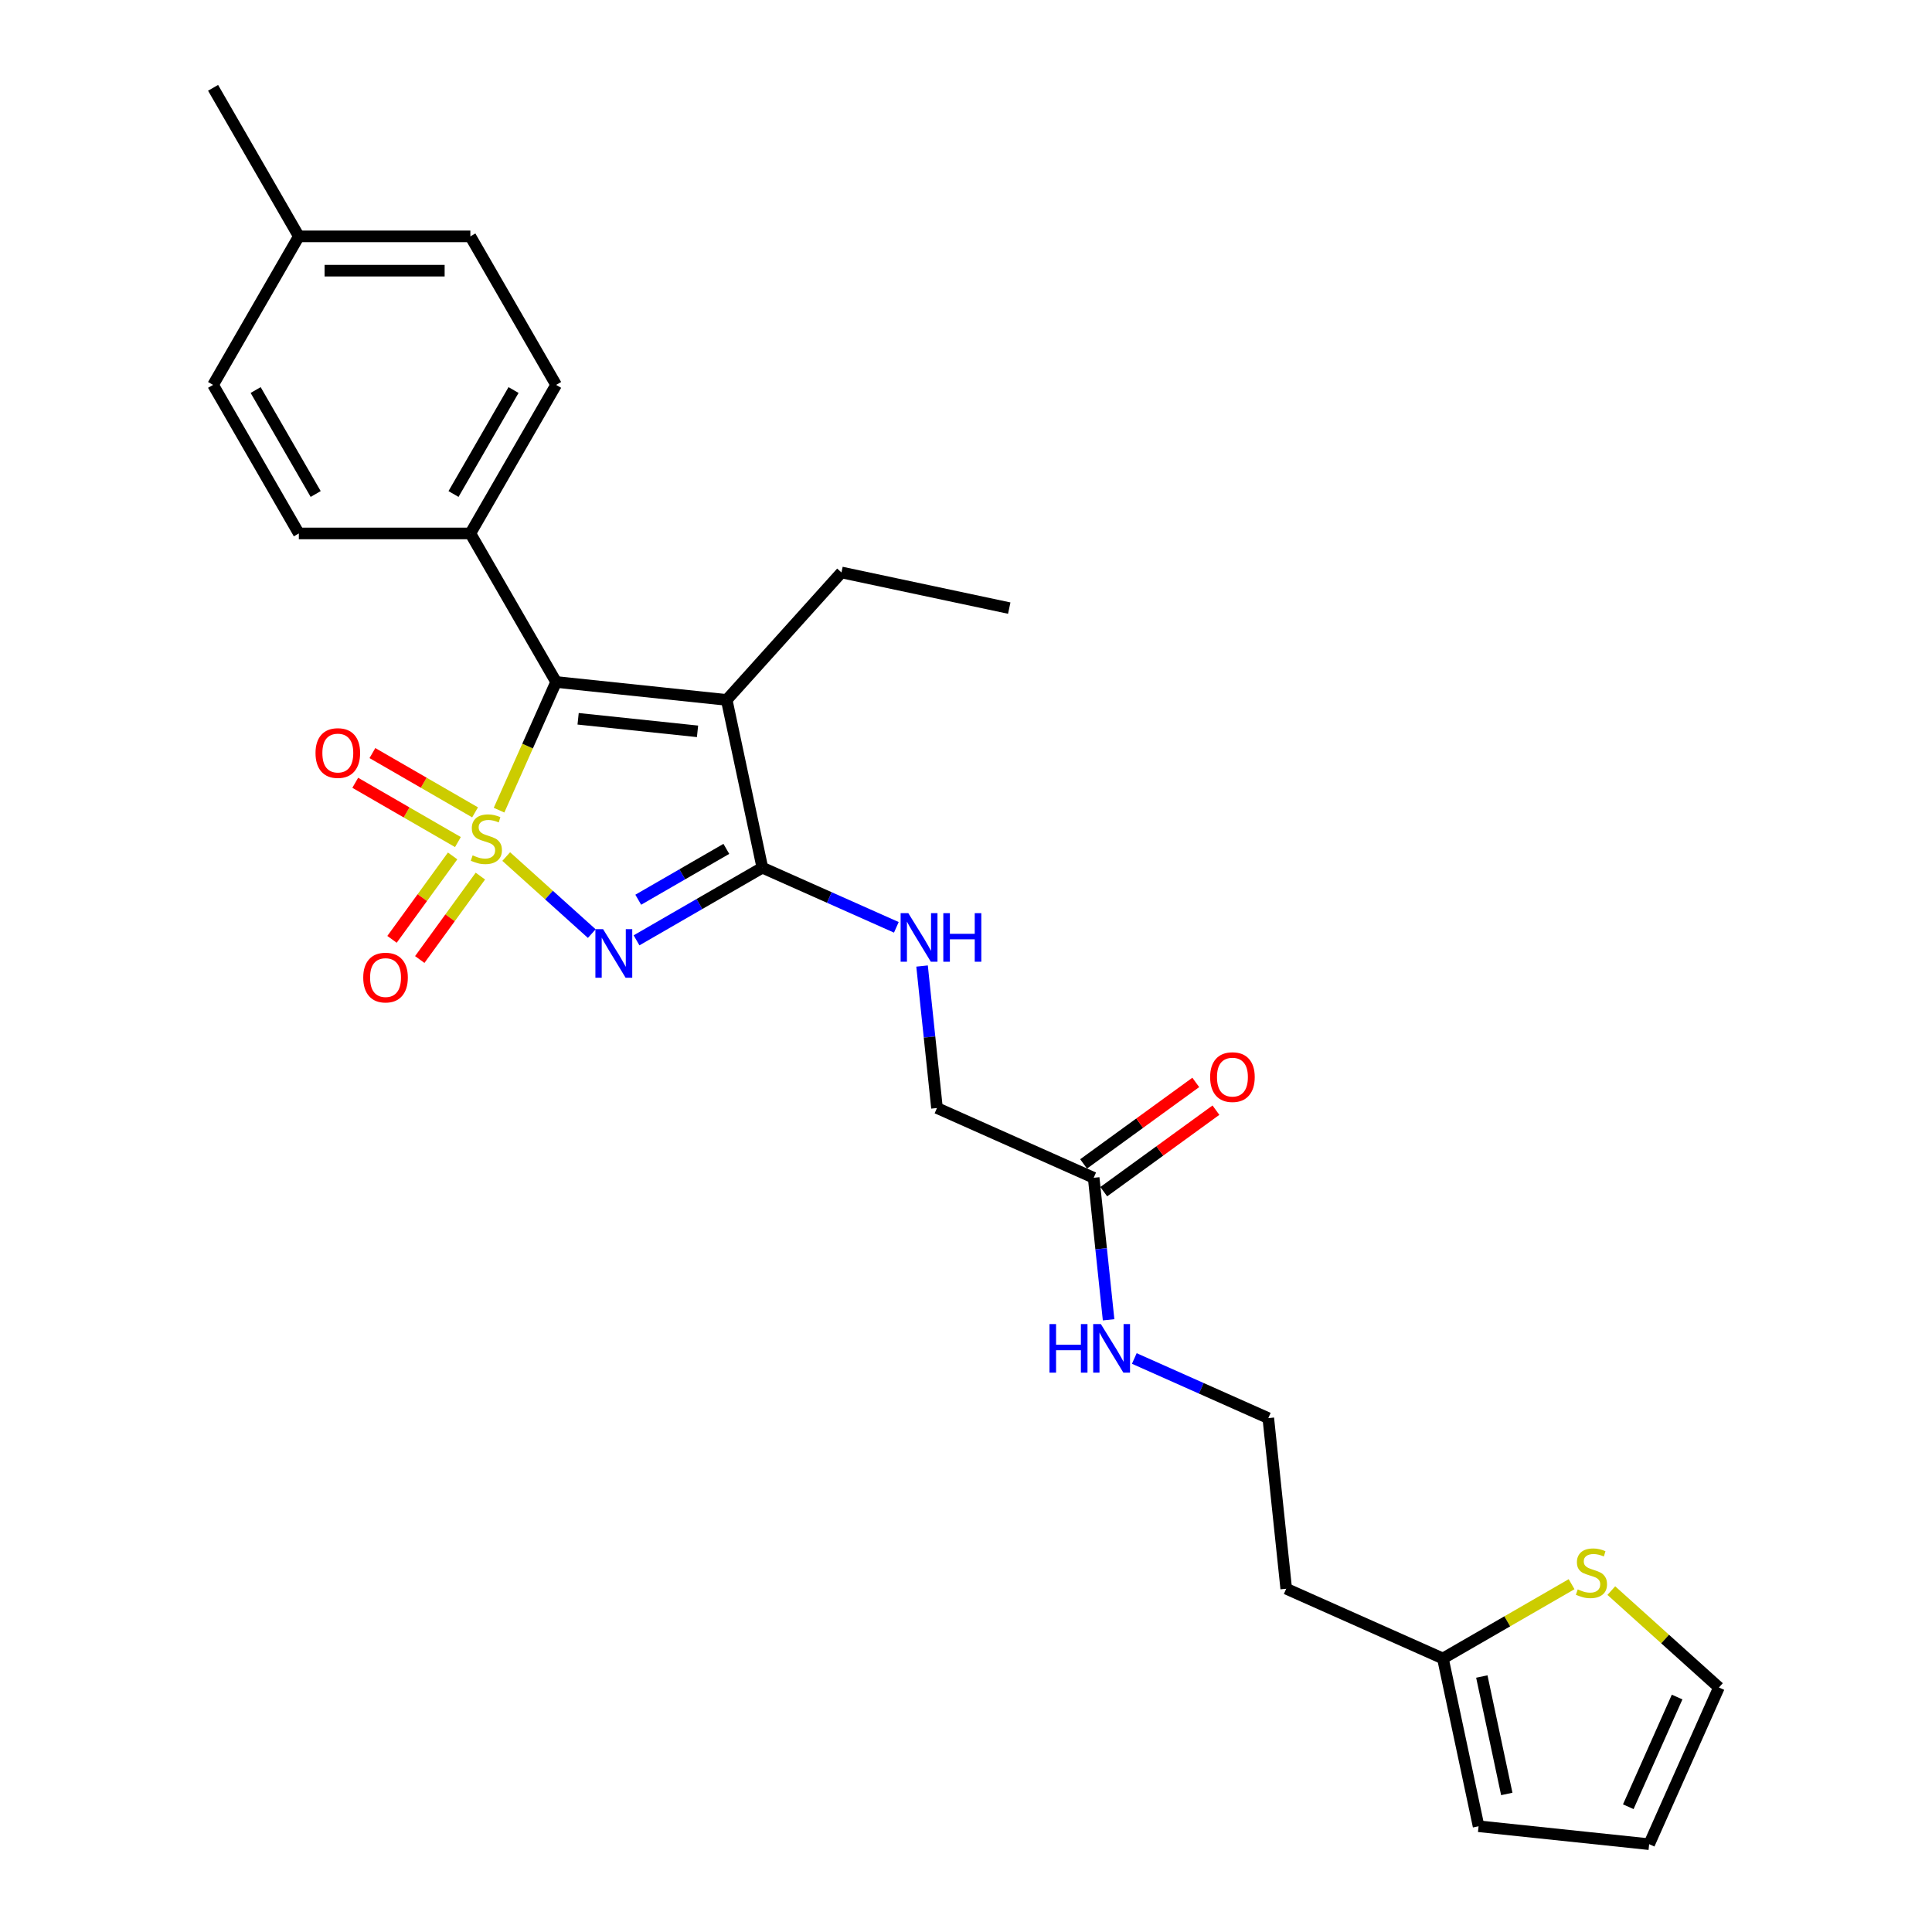 <?xml version='1.0' encoding='iso-8859-1'?>
<svg version='1.1' baseProfile='full'
              xmlns='http://www.w3.org/2000/svg'
                      xmlns:rdkit='http://www.rdkit.org/xml'
                      xmlns:xlink='http://www.w3.org/1999/xlink'
                  xml:space='preserve'
width='1000px' height='1000px' viewBox='0 0 1000 1000'>
<!-- END OF HEADER -->
<rect style='opacity:1.0;fill:#FFFFFF;stroke:none' width='1000' height='1000' x='0' y='0'> </rect>
<path class='bond-0' d='M 262.018,443.353 L 284.161,463.291' style='fill:none;fill-rule:evenodd;stroke:#CCCC00;stroke-width:6px;stroke-linecap:butt;stroke-linejoin:miter;stroke-opacity:1' />
<path class='bond-0' d='M 284.161,463.291 L 306.304,483.229' style='fill:none;fill-rule:evenodd;stroke:#0000FF;stroke-width:6px;stroke-linecap:butt;stroke-linejoin:miter;stroke-opacity:1' />
<path class='bond-1' d='M 258.307,419.341 L 273.077,386.167' style='fill:none;fill-rule:evenodd;stroke:#CCCC00;stroke-width:6px;stroke-linecap:butt;stroke-linejoin:miter;stroke-opacity:1' />
<path class='bond-1' d='M 273.077,386.167 L 287.847,352.993' style='fill:none;fill-rule:evenodd;stroke:#000000;stroke-width:6px;stroke-linecap:butt;stroke-linejoin:miter;stroke-opacity:1' />
<path class='bond-4' d='M 234.274,443.028 L 218.589,464.617' style='fill:none;fill-rule:evenodd;stroke:#CCCC00;stroke-width:6px;stroke-linecap:butt;stroke-linejoin:miter;stroke-opacity:1' />
<path class='bond-4' d='M 218.589,464.617 L 202.904,486.206' style='fill:none;fill-rule:evenodd;stroke:#FF0000;stroke-width:6px;stroke-linecap:butt;stroke-linejoin:miter;stroke-opacity:1' />
<path class='bond-4' d='M 248.639,453.465 L 232.954,475.054' style='fill:none;fill-rule:evenodd;stroke:#CCCC00;stroke-width:6px;stroke-linecap:butt;stroke-linejoin:miter;stroke-opacity:1' />
<path class='bond-4' d='M 232.954,475.054 L 217.268,496.643' style='fill:none;fill-rule:evenodd;stroke:#FF0000;stroke-width:6px;stroke-linecap:butt;stroke-linejoin:miter;stroke-opacity:1' />
<path class='bond-5' d='M 245.896,420.472 L 219.326,405.132' style='fill:none;fill-rule:evenodd;stroke:#CCCC00;stroke-width:6px;stroke-linecap:butt;stroke-linejoin:miter;stroke-opacity:1' />
<path class='bond-5' d='M 219.326,405.132 L 192.756,389.792' style='fill:none;fill-rule:evenodd;stroke:#FF0000;stroke-width:6px;stroke-linecap:butt;stroke-linejoin:miter;stroke-opacity:1' />
<path class='bond-5' d='M 237.018,435.849 L 210.448,420.509' style='fill:none;fill-rule:evenodd;stroke:#CCCC00;stroke-width:6px;stroke-linecap:butt;stroke-linejoin:miter;stroke-opacity:1' />
<path class='bond-5' d='M 210.448,420.509 L 183.878,405.169' style='fill:none;fill-rule:evenodd;stroke:#FF0000;stroke-width:6px;stroke-linecap:butt;stroke-linejoin:miter;stroke-opacity:1' />
<path class='bond-2' d='M 329.467,486.715 L 362.032,467.913' style='fill:none;fill-rule:evenodd;stroke:#0000FF;stroke-width:6px;stroke-linecap:butt;stroke-linejoin:miter;stroke-opacity:1' />
<path class='bond-2' d='M 362.032,467.913 L 394.597,449.112' style='fill:none;fill-rule:evenodd;stroke:#000000;stroke-width:6px;stroke-linecap:butt;stroke-linejoin:miter;stroke-opacity:1' />
<path class='bond-2' d='M 330.359,465.697 L 353.154,452.536' style='fill:none;fill-rule:evenodd;stroke:#0000FF;stroke-width:6px;stroke-linecap:butt;stroke-linejoin:miter;stroke-opacity:1' />
<path class='bond-2' d='M 353.154,452.536 L 375.95,439.375' style='fill:none;fill-rule:evenodd;stroke:#000000;stroke-width:6px;stroke-linecap:butt;stroke-linejoin:miter;stroke-opacity:1' />
<path class='bond-3' d='M 287.847,352.993 L 376.139,362.273' style='fill:none;fill-rule:evenodd;stroke:#000000;stroke-width:6px;stroke-linecap:butt;stroke-linejoin:miter;stroke-opacity:1' />
<path class='bond-3' d='M 299.235,372.043 L 361.039,378.539' style='fill:none;fill-rule:evenodd;stroke:#000000;stroke-width:6px;stroke-linecap:butt;stroke-linejoin:miter;stroke-opacity:1' />
<path class='bond-7' d='M 287.847,352.993 L 243.457,276.108' style='fill:none;fill-rule:evenodd;stroke:#000000;stroke-width:6px;stroke-linecap:butt;stroke-linejoin:miter;stroke-opacity:1' />
<path class='bond-6' d='M 394.597,449.112 L 429.272,464.55' style='fill:none;fill-rule:evenodd;stroke:#000000;stroke-width:6px;stroke-linecap:butt;stroke-linejoin:miter;stroke-opacity:1' />
<path class='bond-6' d='M 429.272,464.55 L 463.946,479.988' style='fill:none;fill-rule:evenodd;stroke:#0000FF;stroke-width:6px;stroke-linecap:butt;stroke-linejoin:miter;stroke-opacity:1' />
<path class='bond-27' d='M 394.597,449.112 L 376.139,362.273' style='fill:none;fill-rule:evenodd;stroke:#000000;stroke-width:6px;stroke-linecap:butt;stroke-linejoin:miter;stroke-opacity:1' />
<path class='bond-19' d='M 376.139,362.273 L 435.544,296.297' style='fill:none;fill-rule:evenodd;stroke:#000000;stroke-width:6px;stroke-linecap:butt;stroke-linejoin:miter;stroke-opacity:1' />
<path class='bond-15' d='M 477.255,500.012 L 481.118,536.763' style='fill:none;fill-rule:evenodd;stroke:#0000FF;stroke-width:6px;stroke-linecap:butt;stroke-linejoin:miter;stroke-opacity:1' />
<path class='bond-15' d='M 481.118,536.763 L 484.981,573.513' style='fill:none;fill-rule:evenodd;stroke:#000000;stroke-width:6px;stroke-linecap:butt;stroke-linejoin:miter;stroke-opacity:1' />
<path class='bond-16' d='M 243.457,276.108 L 287.847,199.224' style='fill:none;fill-rule:evenodd;stroke:#000000;stroke-width:6px;stroke-linecap:butt;stroke-linejoin:miter;stroke-opacity:1' />
<path class='bond-16' d='M 234.739,255.698 L 265.811,201.879' style='fill:none;fill-rule:evenodd;stroke:#000000;stroke-width:6px;stroke-linecap:butt;stroke-linejoin:miter;stroke-opacity:1' />
<path class='bond-17' d='M 243.457,276.108 L 154.679,276.108' style='fill:none;fill-rule:evenodd;stroke:#000000;stroke-width:6px;stroke-linecap:butt;stroke-linejoin:miter;stroke-opacity:1' />
<path class='bond-8' d='M 813.455,819.973 L 780.153,839.2' style='fill:none;fill-rule:evenodd;stroke:#CCCC00;stroke-width:6px;stroke-linecap:butt;stroke-linejoin:miter;stroke-opacity:1' />
<path class='bond-8' d='M 780.153,839.2 L 746.851,858.427' style='fill:none;fill-rule:evenodd;stroke:#000000;stroke-width:6px;stroke-linecap:butt;stroke-linejoin:miter;stroke-opacity:1' />
<path class='bond-11' d='M 834.016,823.294 L 861.863,848.368' style='fill:none;fill-rule:evenodd;stroke:#CCCC00;stroke-width:6px;stroke-linecap:butt;stroke-linejoin:miter;stroke-opacity:1' />
<path class='bond-11' d='M 861.863,848.368 L 889.711,873.442' style='fill:none;fill-rule:evenodd;stroke:#000000;stroke-width:6px;stroke-linecap:butt;stroke-linejoin:miter;stroke-opacity:1' />
<path class='bond-9' d='M 746.851,858.427 L 665.747,822.317' style='fill:none;fill-rule:evenodd;stroke:#000000;stroke-width:6px;stroke-linecap:butt;stroke-linejoin:miter;stroke-opacity:1' />
<path class='bond-12' d='M 746.851,858.427 L 765.309,945.266' style='fill:none;fill-rule:evenodd;stroke:#000000;stroke-width:6px;stroke-linecap:butt;stroke-linejoin:miter;stroke-opacity:1' />
<path class='bond-12' d='M 766.987,867.761 L 779.908,928.548' style='fill:none;fill-rule:evenodd;stroke:#000000;stroke-width:6px;stroke-linecap:butt;stroke-linejoin:miter;stroke-opacity:1' />
<path class='bond-10' d='M 566.084,609.623 L 484.981,573.513' style='fill:none;fill-rule:evenodd;stroke:#000000;stroke-width:6px;stroke-linecap:butt;stroke-linejoin:miter;stroke-opacity:1' />
<path class='bond-14' d='M 571.302,616.805 L 600.334,595.713' style='fill:none;fill-rule:evenodd;stroke:#000000;stroke-width:6px;stroke-linecap:butt;stroke-linejoin:miter;stroke-opacity:1' />
<path class='bond-14' d='M 600.334,595.713 L 629.365,574.62' style='fill:none;fill-rule:evenodd;stroke:#FF0000;stroke-width:6px;stroke-linecap:butt;stroke-linejoin:miter;stroke-opacity:1' />
<path class='bond-14' d='M 560.866,602.441 L 589.897,581.348' style='fill:none;fill-rule:evenodd;stroke:#000000;stroke-width:6px;stroke-linecap:butt;stroke-linejoin:miter;stroke-opacity:1' />
<path class='bond-14' d='M 589.897,581.348 L 618.928,560.256' style='fill:none;fill-rule:evenodd;stroke:#FF0000;stroke-width:6px;stroke-linecap:butt;stroke-linejoin:miter;stroke-opacity:1' />
<path class='bond-18' d='M 566.084,609.623 L 569.947,646.374' style='fill:none;fill-rule:evenodd;stroke:#000000;stroke-width:6px;stroke-linecap:butt;stroke-linejoin:miter;stroke-opacity:1' />
<path class='bond-18' d='M 569.947,646.374 L 573.809,683.125' style='fill:none;fill-rule:evenodd;stroke:#0000FF;stroke-width:6px;stroke-linecap:butt;stroke-linejoin:miter;stroke-opacity:1' />
<path class='bond-29' d='M 889.711,873.442 L 853.601,954.545' style='fill:none;fill-rule:evenodd;stroke:#000000;stroke-width:6px;stroke-linecap:butt;stroke-linejoin:miter;stroke-opacity:1' />
<path class='bond-29' d='M 868.073,878.386 L 842.797,935.158' style='fill:none;fill-rule:evenodd;stroke:#000000;stroke-width:6px;stroke-linecap:butt;stroke-linejoin:miter;stroke-opacity:1' />
<path class='bond-13' d='M 765.309,945.266 L 853.601,954.545' style='fill:none;fill-rule:evenodd;stroke:#000000;stroke-width:6px;stroke-linecap:butt;stroke-linejoin:miter;stroke-opacity:1' />
<path class='bond-22' d='M 287.847,199.224 L 243.457,122.339' style='fill:none;fill-rule:evenodd;stroke:#000000;stroke-width:6px;stroke-linecap:butt;stroke-linejoin:miter;stroke-opacity:1' />
<path class='bond-23' d='M 154.679,276.108 L 110.289,199.224' style='fill:none;fill-rule:evenodd;stroke:#000000;stroke-width:6px;stroke-linecap:butt;stroke-linejoin:miter;stroke-opacity:1' />
<path class='bond-23' d='M 163.397,255.698 L 132.325,201.879' style='fill:none;fill-rule:evenodd;stroke:#000000;stroke-width:6px;stroke-linecap:butt;stroke-linejoin:miter;stroke-opacity:1' />
<path class='bond-21' d='M 587.118,703.149 L 621.793,718.587' style='fill:none;fill-rule:evenodd;stroke:#0000FF;stroke-width:6px;stroke-linecap:butt;stroke-linejoin:miter;stroke-opacity:1' />
<path class='bond-21' d='M 621.793,718.587 L 656.467,734.025' style='fill:none;fill-rule:evenodd;stroke:#000000;stroke-width:6px;stroke-linecap:butt;stroke-linejoin:miter;stroke-opacity:1' />
<path class='bond-26' d='M 435.544,296.297 L 522.382,314.756' style='fill:none;fill-rule:evenodd;stroke:#000000;stroke-width:6px;stroke-linecap:butt;stroke-linejoin:miter;stroke-opacity:1' />
<path class='bond-20' d='M 665.747,822.317 L 656.467,734.025' style='fill:none;fill-rule:evenodd;stroke:#000000;stroke-width:6px;stroke-linecap:butt;stroke-linejoin:miter;stroke-opacity:1' />
<path class='bond-28' d='M 243.457,122.339 L 154.679,122.339' style='fill:none;fill-rule:evenodd;stroke:#000000;stroke-width:6px;stroke-linecap:butt;stroke-linejoin:miter;stroke-opacity:1' />
<path class='bond-28' d='M 230.141,140.095 L 167.996,140.095' style='fill:none;fill-rule:evenodd;stroke:#000000;stroke-width:6px;stroke-linecap:butt;stroke-linejoin:miter;stroke-opacity:1' />
<path class='bond-24' d='M 110.289,199.224 L 154.679,122.339' style='fill:none;fill-rule:evenodd;stroke:#000000;stroke-width:6px;stroke-linecap:butt;stroke-linejoin:miter;stroke-opacity:1' />
<path class='bond-25' d='M 154.679,122.339 L 110.289,45.455' style='fill:none;fill-rule:evenodd;stroke:#000000;stroke-width:6px;stroke-linecap:butt;stroke-linejoin:miter;stroke-opacity:1' />
<path  class='atom-0' d='M 244.635 442.726
Q 244.919 442.832, 246.091 443.329
Q 247.263 443.827, 248.541 444.146
Q 249.855 444.43, 251.134 444.43
Q 253.513 444.43, 254.898 443.294
Q 256.283 442.122, 256.283 440.098
Q 256.283 438.713, 255.573 437.861
Q 254.898 437.008, 253.832 436.547
Q 252.767 436.085, 250.992 435.552
Q 248.754 434.878, 247.405 434.238
Q 246.091 433.599, 245.132 432.25
Q 244.209 430.9, 244.209 428.628
Q 244.209 425.467, 246.34 423.514
Q 248.506 421.561, 252.767 421.561
Q 255.679 421.561, 258.982 422.946
L 258.165 425.68
Q 255.146 424.437, 252.874 424.437
Q 250.423 424.437, 249.074 425.467
Q 247.724 426.461, 247.76 428.201
Q 247.76 429.551, 248.435 430.368
Q 249.145 431.184, 250.139 431.646
Q 251.169 432.108, 252.874 432.64
Q 255.146 433.351, 256.496 434.061
Q 257.845 434.771, 258.804 436.227
Q 259.798 437.648, 259.798 440.098
Q 259.798 443.578, 257.455 445.46
Q 255.146 447.307, 251.276 447.307
Q 249.038 447.307, 247.334 446.809
Q 245.665 446.348, 243.676 445.531
L 244.635 442.726
' fill='#CCCC00'/>
<path  class='atom-1' d='M 312.155 480.93
L 320.394 494.247
Q 321.211 495.561, 322.525 497.94
Q 323.838 500.319, 323.909 500.461
L 323.909 480.93
L 327.248 480.93
L 327.248 506.072
L 323.803 506.072
L 314.961 491.512
Q 313.931 489.808, 312.83 487.855
Q 311.765 485.901, 311.445 485.298
L 311.445 506.072
L 308.178 506.072
L 308.178 480.93
L 312.155 480.93
' fill='#0000FF'/>
<path  class='atom-5' d='M 188.013 505.991
Q 188.013 499.954, 190.996 496.58
Q 193.979 493.207, 199.554 493.207
Q 205.13 493.207, 208.113 496.58
Q 211.096 499.954, 211.096 505.991
Q 211.096 512.099, 208.077 515.579
Q 205.059 519.024, 199.554 519.024
Q 194.015 519.024, 190.996 515.579
Q 188.013 512.134, 188.013 505.991
M 199.554 516.183
Q 203.39 516.183, 205.449 513.626
Q 207.545 511.034, 207.545 505.991
Q 207.545 501.055, 205.449 498.569
Q 203.39 496.048, 199.554 496.048
Q 195.719 496.048, 193.624 498.533
Q 191.564 501.019, 191.564 505.991
Q 191.564 511.069, 193.624 513.626
Q 195.719 516.183, 199.554 516.183
' fill='#FF0000'/>
<path  class='atom-6' d='M 163.311 389.778
Q 163.311 383.741, 166.294 380.368
Q 169.277 376.994, 174.853 376.994
Q 180.428 376.994, 183.411 380.368
Q 186.394 383.741, 186.394 389.778
Q 186.394 395.886, 183.375 399.366
Q 180.357 402.811, 174.853 402.811
Q 169.313 402.811, 166.294 399.366
Q 163.311 395.922, 163.311 389.778
M 174.853 399.97
Q 178.688 399.97, 180.748 397.413
Q 182.843 394.821, 182.843 389.778
Q 182.843 384.842, 180.748 382.356
Q 178.688 379.835, 174.853 379.835
Q 171.017 379.835, 168.922 382.321
Q 166.863 384.806, 166.863 389.778
Q 166.863 394.856, 168.922 397.413
Q 171.017 399.97, 174.853 399.97
' fill='#FF0000'/>
<path  class='atom-7' d='M 470.143 472.65
L 478.382 485.967
Q 479.199 487.281, 480.512 489.66
Q 481.826 492.039, 481.897 492.181
L 481.897 472.65
L 485.236 472.65
L 485.236 497.792
L 481.791 497.792
L 472.949 483.232
Q 471.919 481.528, 470.818 479.575
Q 469.753 477.622, 469.433 477.018
L 469.433 497.792
L 466.166 497.792
L 466.166 472.65
L 470.143 472.65
' fill='#0000FF'/>
<path  class='atom-7' d='M 488.254 472.65
L 491.663 472.65
L 491.663 483.339
L 504.518 483.339
L 504.518 472.65
L 507.927 472.65
L 507.927 497.792
L 504.518 497.792
L 504.518 486.18
L 491.663 486.18
L 491.663 497.792
L 488.254 497.792
L 488.254 472.65
' fill='#0000FF'/>
<path  class='atom-9' d='M 816.633 822.667
Q 816.917 822.773, 818.089 823.271
Q 819.261 823.768, 820.539 824.087
Q 821.853 824.371, 823.131 824.371
Q 825.511 824.371, 826.896 823.235
Q 828.281 822.063, 828.281 820.039
Q 828.281 818.654, 827.57 817.802
Q 826.896 816.949, 825.83 816.488
Q 824.765 816.026, 822.989 815.493
Q 820.752 814.819, 819.403 814.18
Q 818.089 813.54, 817.13 812.191
Q 816.207 810.841, 816.207 808.569
Q 816.207 805.408, 818.337 803.455
Q 820.504 801.502, 824.765 801.502
Q 827.677 801.502, 830.979 802.887
L 830.163 805.621
Q 827.144 804.378, 824.872 804.378
Q 822.421 804.378, 821.072 805.408
Q 819.722 806.403, 819.758 808.143
Q 819.758 809.492, 820.433 810.309
Q 821.143 811.126, 822.137 811.587
Q 823.167 812.049, 824.872 812.582
Q 827.144 813.292, 828.494 814.002
Q 829.843 814.712, 830.802 816.168
Q 831.796 817.589, 831.796 820.039
Q 831.796 823.519, 829.453 825.401
Q 827.144 827.248, 823.274 827.248
Q 821.036 827.248, 819.332 826.751
Q 817.663 826.289, 815.674 825.472
L 816.633 822.667
' fill='#CCCC00'/>
<path  class='atom-15' d='M 626.366 557.511
Q 626.366 551.474, 629.349 548.101
Q 632.332 544.727, 637.907 544.727
Q 643.483 544.727, 646.466 548.101
Q 649.449 551.474, 649.449 557.511
Q 649.449 563.619, 646.43 567.099
Q 643.412 570.544, 637.907 570.544
Q 632.368 570.544, 629.349 567.099
Q 626.366 563.655, 626.366 557.511
M 637.907 567.703
Q 641.743 567.703, 643.802 565.146
Q 645.898 562.554, 645.898 557.511
Q 645.898 552.575, 643.802 550.089
Q 641.743 547.568, 637.907 547.568
Q 634.072 547.568, 631.977 550.054
Q 629.917 552.54, 629.917 557.511
Q 629.917 562.589, 631.977 565.146
Q 634.072 567.703, 637.907 567.703
' fill='#FF0000'/>
<path  class='atom-19' d='M 543.208 685.344
L 546.617 685.344
L 546.617 696.033
L 559.472 696.033
L 559.472 685.344
L 562.882 685.344
L 562.882 710.486
L 559.472 710.486
L 559.472 698.874
L 546.617 698.874
L 546.617 710.486
L 543.208 710.486
L 543.208 685.344
' fill='#0000FF'/>
<path  class='atom-19' d='M 569.806 685.344
L 578.045 698.661
Q 578.862 699.975, 580.176 702.354
Q 581.49 704.734, 581.561 704.876
L 581.561 685.344
L 584.899 685.344
L 584.899 710.486
L 581.454 710.486
L 572.612 695.927
Q 571.582 694.222, 570.481 692.269
Q 569.416 690.316, 569.096 689.712
L 569.096 710.486
L 565.829 710.486
L 565.829 685.344
L 569.806 685.344
' fill='#0000FF'/>
</svg>
